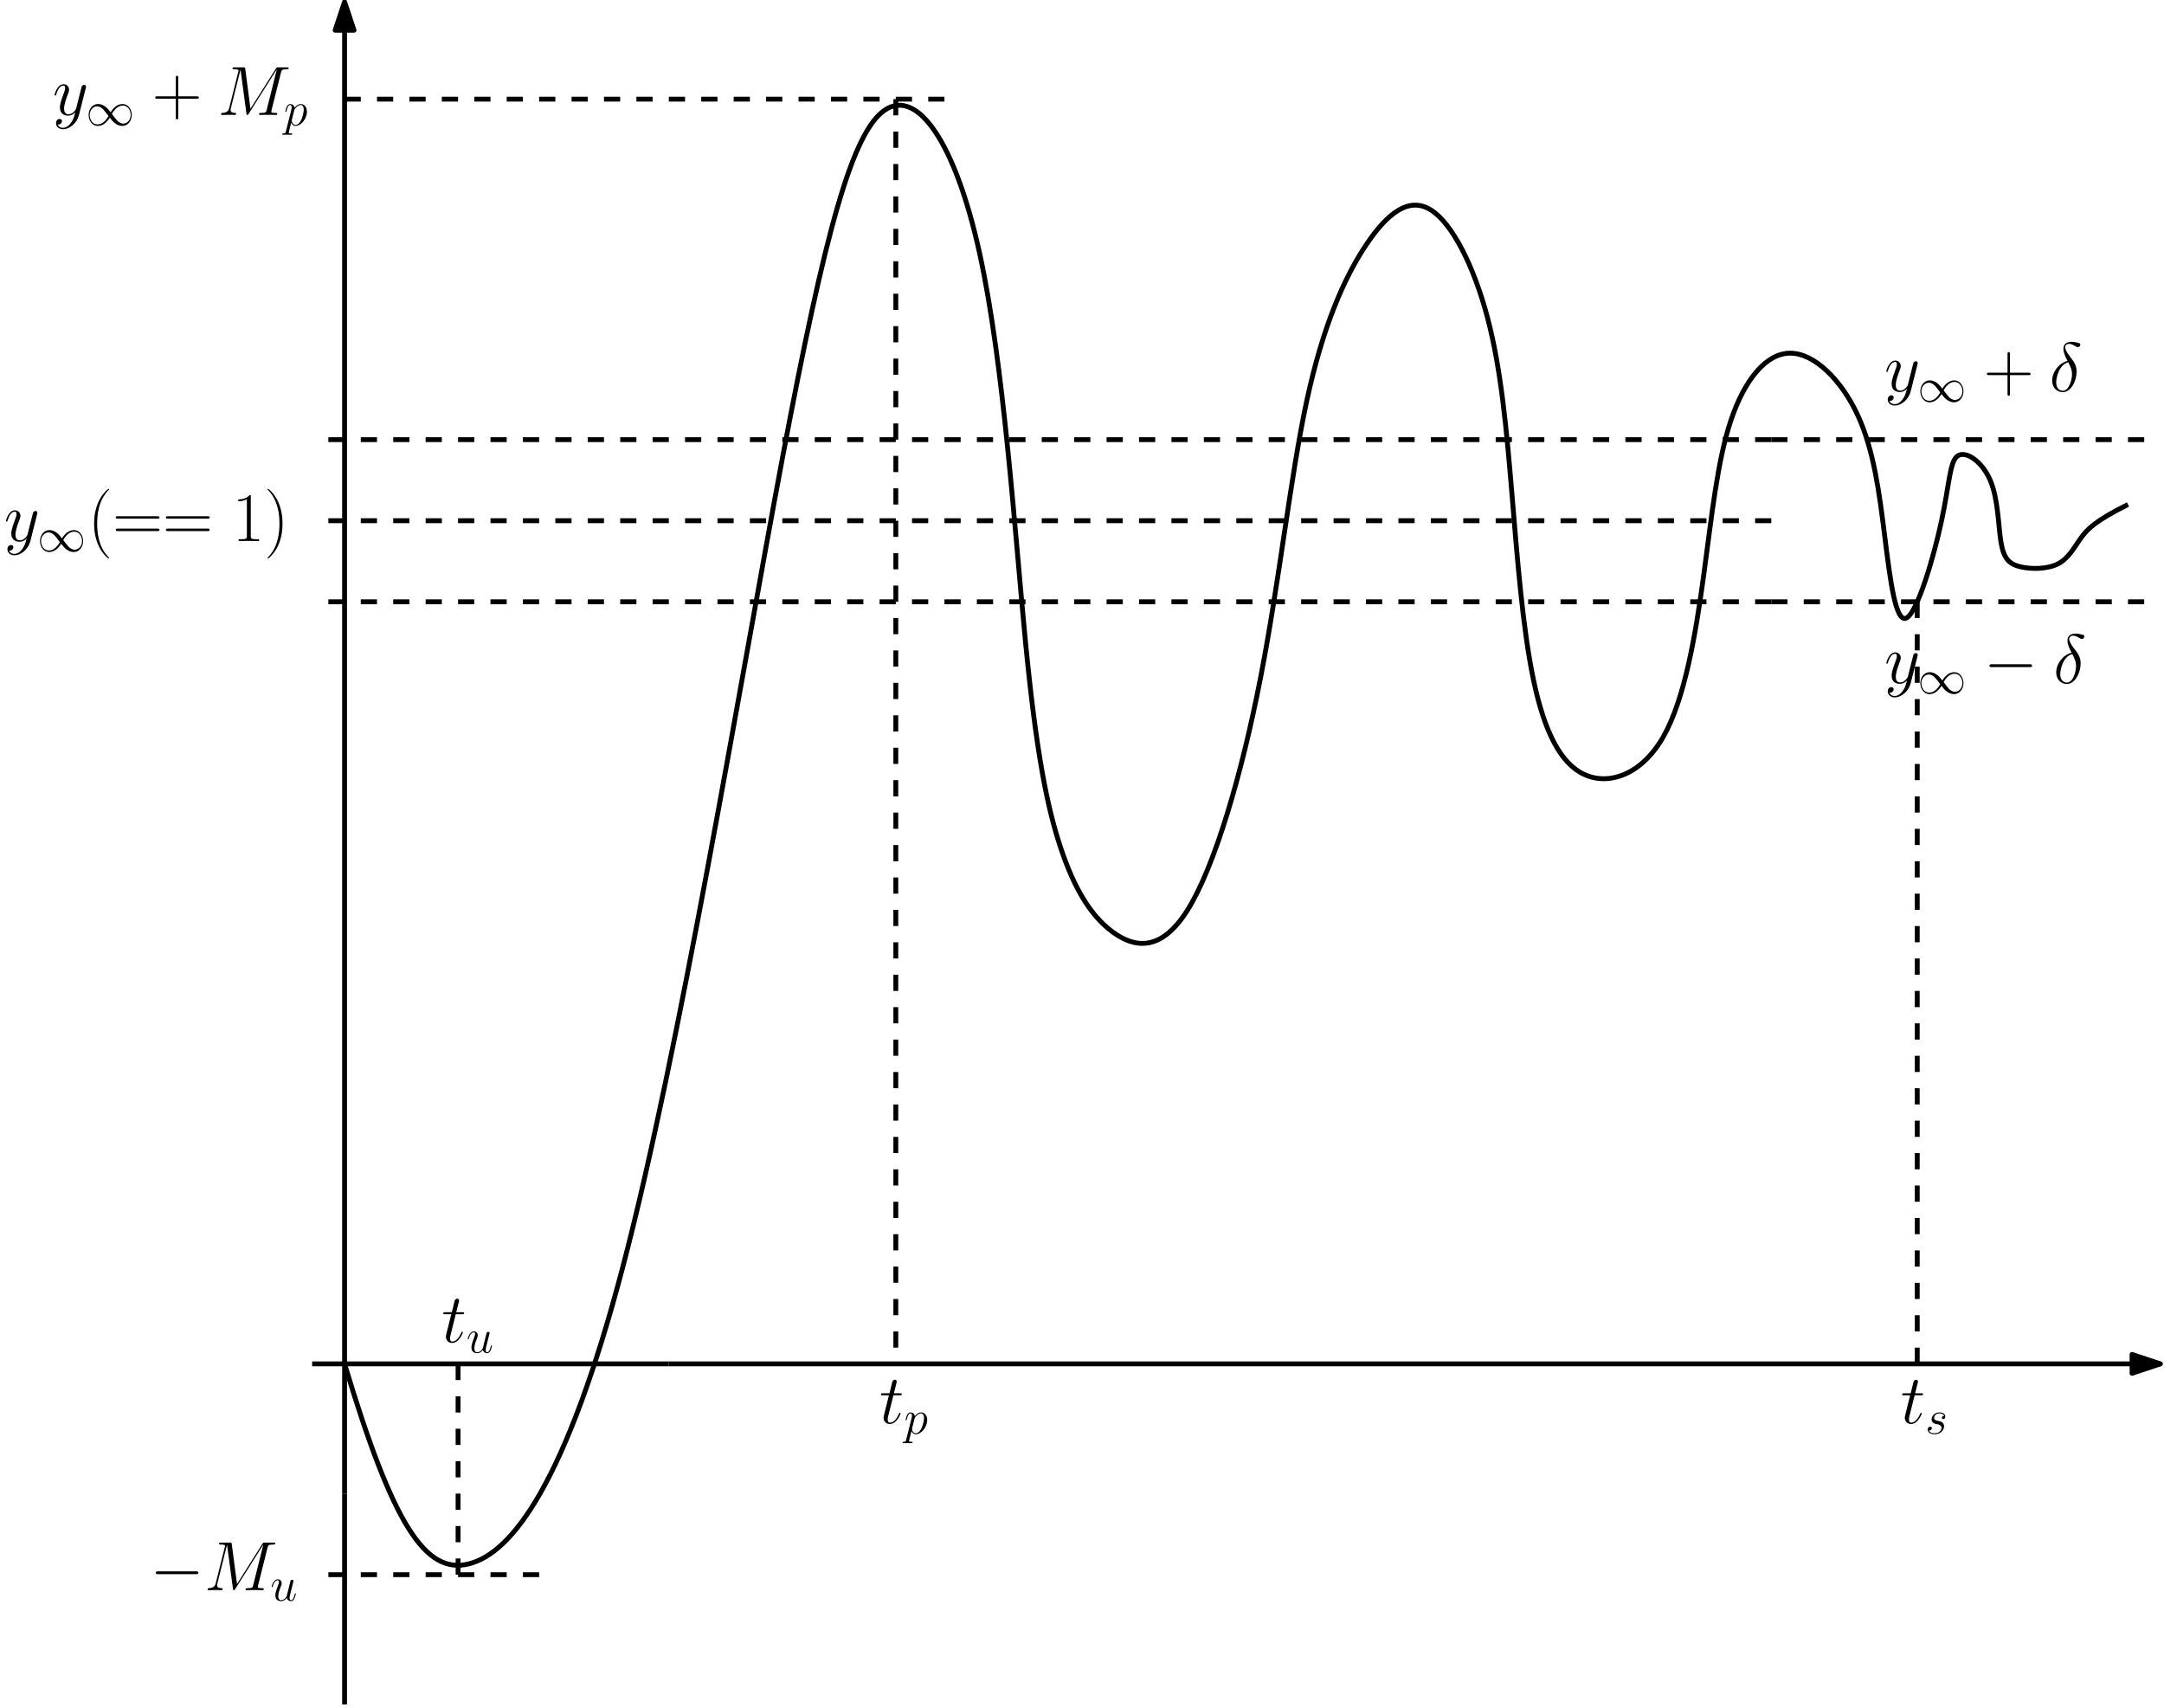 <?xml version="1.0" encoding="UTF-8"?>
<svg xmlns="http://www.w3.org/2000/svg" xmlns:xlink="http://www.w3.org/1999/xlink" width="764pt" height="603pt" viewBox="0 0 764 603" version="1.1">
<defs>
<g>
<symbol overflow="visible" id="glyph0-0">
<path style="stroke:none;" d=""/>
</symbol>
<symbol overflow="visible" id="glyph0-1">
<path style="stroke:none;" d="M 6.469 2.766 C 5.812 3.688 4.844 4.531 3.641 4.531 C 3.344 4.531 2.172 4.484 1.797 3.344 C 1.875 3.375 2 3.375 2.047 3.375 C 2.781 3.375 3.281 2.734 3.281 2.172 C 3.281 1.594 2.812 1.406 2.438 1.406 C 2.047 1.406 1.188 1.703 1.188 2.906 C 1.188 4.156 2.234 5.031 3.641 5.031 C 6.109 5.031 8.594 2.766 9.281 0.031 L 11.703 -9.578 C 11.719 -9.703 11.766 -9.844 11.766 -10 C 11.766 -10.359 11.469 -10.609 11.109 -10.609 C 10.891 -10.609 10.359 -10.516 10.172 -9.781 L 8.344 -2.531 C 8.219 -2.094 8.219 -2.047 8.031 -1.766 C 7.531 -1.078 6.719 -0.25 5.547 -0.25 C 4.156 -0.25 4.031 -1.594 4.031 -2.266 C 4.031 -3.672 4.703 -5.562 5.375 -7.344 C 5.641 -8.047 5.781 -8.391 5.781 -8.891 C 5.781 -9.922 5.047 -10.859 3.844 -10.859 C 1.578 -10.859 0.672 -7.281 0.672 -7.094 C 0.672 -7 0.766 -6.875 0.938 -6.875 C 1.156 -6.875 1.188 -6.969 1.281 -7.312 C 1.875 -9.375 2.812 -10.359 3.766 -10.359 C 3.984 -10.359 4.406 -10.359 4.406 -9.547 C 4.406 -8.922 4.141 -8.203 3.766 -7.266 C 2.562 -4.031 2.562 -3.219 2.562 -2.641 C 2.562 -0.297 4.234 0.25 5.469 0.25 C 6.188 0.25 7.062 0.031 7.922 -0.891 L 7.953 -0.859 C 7.578 0.594 7.344 1.547 6.469 2.766 Z M 6.469 2.766 "/>
</symbol>
<symbol overflow="visible" id="glyph1-0">
<path style="stroke:none;" d=""/>
</symbol>
<symbol overflow="visible" id="glyph1-1">
<path style="stroke:none;" d="M 8.688 -4.641 C 7.766 -5.797 7.562 -6.062 7.031 -6.484 C 6.078 -7.25 5.109 -7.562 4.25 -7.562 C 2.234 -7.562 0.938 -5.688 0.938 -3.672 C 0.938 -1.719 2.203 0.188 4.172 0.188 C 6.141 0.188 7.562 -1.375 8.406 -2.734 C 9.328 -1.578 9.531 -1.312 10.062 -0.891 C 11.016 -0.125 11.984 0.188 12.844 0.188 C 14.844 0.188 16.156 -1.688 16.156 -3.703 C 16.156 -5.656 14.891 -7.562 12.922 -7.562 C 10.953 -7.562 9.531 -6 8.688 -4.641 Z M 9.141 -4.062 C 9.844 -5.281 11.109 -7.016 13.031 -7.016 C 14.844 -7.016 15.781 -5.234 15.781 -3.703 C 15.781 -2.016 14.625 -0.641 13.125 -0.641 C 12.125 -0.641 11.359 -1.359 11 -1.719 C 10.578 -2.172 10.188 -2.703 9.141 -4.062 Z M 7.953 -3.312 C 7.25 -2.094 5.984 -0.359 4.062 -0.359 C 2.234 -0.359 1.312 -2.141 1.312 -3.672 C 1.312 -5.359 2.469 -6.734 3.969 -6.734 C 4.969 -6.734 5.734 -6.016 6.094 -5.656 C 6.516 -5.203 6.906 -4.672 7.953 -3.312 Z M 7.953 -3.312 "/>
</symbol>
<symbol overflow="visible" id="glyph2-0">
<path style="stroke:none;" d=""/>
</symbol>
<symbol overflow="visible" id="glyph2-1">
<path style="stroke:none;" d="M 7.531 6.016 C 7.531 5.984 7.531 5.938 7.469 5.859 C 6.328 4.703 3.297 1.547 3.297 -6.125 C 3.297 -13.812 6.281 -16.938 7.484 -18.172 C 7.484 -18.203 7.531 -18.25 7.531 -18.328 C 7.531 -18.391 7.469 -18.438 7.359 -18.438 C 7.094 -18.438 5 -16.625 3.797 -13.906 C 2.562 -11.188 2.219 -8.516 2.219 -6.156 C 2.219 -4.391 2.391 -1.375 3.859 1.797 C 5.047 4.359 7.062 6.156 7.359 6.156 C 7.484 6.156 7.531 6.109 7.531 6.016 Z M 7.531 6.016 "/>
</symbol>
<symbol overflow="visible" id="glyph2-2">
<path style="stroke:none;" d="M 15.828 -7.906 C 16.203 -7.906 16.578 -7.906 16.578 -8.328 C 16.578 -8.766 16.156 -8.766 15.734 -8.766 L 1.969 -8.766 C 1.547 -8.766 1.125 -8.766 1.125 -8.328 C 1.125 -7.906 1.5 -7.906 1.875 -7.906 Z M 15.734 -3.516 C 16.156 -3.516 16.578 -3.516 16.578 -3.969 C 16.578 -4.391 16.203 -4.391 15.828 -4.391 L 1.875 -4.391 C 1.5 -4.391 1.125 -4.391 1.125 -3.969 C 1.125 -3.516 1.547 -3.516 1.969 -3.516 Z M 15.734 -3.516 "/>
</symbol>
<symbol overflow="visible" id="glyph2-3">
<path style="stroke:none;" d="M 6.547 -15.734 C 6.547 -16.25 6.531 -16.281 6.188 -16.281 C 5.219 -15.125 3.766 -14.75 2.391 -14.703 C 2.312 -14.703 2.188 -14.703 2.172 -14.656 C 2.141 -14.609 2.141 -14.547 2.141 -14.031 C 2.906 -14.031 4.188 -14.188 5.172 -14.781 L 5.172 -1.797 C 5.172 -0.938 5.125 -0.641 3 -0.641 L 2.266 -0.641 L 2.266 0 C 3.453 -0.031 4.672 -0.047 5.859 -0.047 C 7.047 -0.047 8.281 -0.031 9.453 0 L 9.453 -0.641 L 8.719 -0.641 C 6.594 -0.641 6.547 -0.906 6.547 -1.797 Z M 6.547 -15.734 "/>
</symbol>
<symbol overflow="visible" id="glyph2-4">
<path style="stroke:none;" d="M 6.469 -6.125 C 6.469 -7.906 6.297 -10.906 4.828 -14.078 C 3.641 -16.641 1.625 -18.438 1.328 -18.438 C 1.25 -18.438 1.156 -18.422 1.156 -18.297 C 1.156 -18.25 1.188 -18.219 1.203 -18.172 C 2.391 -16.938 5.391 -13.812 5.391 -6.156 C 5.391 1.531 2.406 4.656 1.203 5.891 C 1.188 5.938 1.156 5.953 1.156 6.016 C 1.156 6.125 1.25 6.156 1.328 6.156 C 1.594 6.156 3.688 4.328 4.906 1.625 C 6.125 -1.109 6.469 -3.766 6.469 -6.125 Z M 6.469 -6.125 "/>
</symbol>
<symbol overflow="visible" id="glyph3-0">
<path style="stroke:none;" d=""/>
</symbol>
<symbol overflow="visible" id="glyph3-1">
<path style="stroke:none;" d="M 6.469 2.766 C 5.812 3.688 4.844 4.531 3.641 4.531 C 3.344 4.531 2.172 4.484 1.797 3.344 C 1.875 3.375 2 3.375 2.047 3.375 C 2.781 3.375 3.281 2.734 3.281 2.172 C 3.281 1.594 2.812 1.406 2.438 1.406 C 2.047 1.406 1.188 1.703 1.188 2.906 C 1.188 4.156 2.234 5.031 3.641 5.031 C 6.109 5.031 8.594 2.766 9.281 0.031 L 11.703 -9.578 C 11.719 -9.703 11.766 -9.844 11.766 -10 C 11.766 -10.359 11.469 -10.609 11.109 -10.609 C 10.891 -10.609 10.359 -10.516 10.172 -9.781 L 8.344 -2.531 C 8.219 -2.094 8.219 -2.047 8.031 -1.766 C 7.531 -1.078 6.719 -0.25 5.547 -0.25 C 4.156 -0.25 4.031 -1.594 4.031 -2.266 C 4.031 -3.672 4.703 -5.562 5.375 -7.344 C 5.641 -8.047 5.781 -8.391 5.781 -8.891 C 5.781 -9.922 5.047 -10.859 3.844 -10.859 C 1.578 -10.859 0.672 -7.281 0.672 -7.094 C 0.672 -7 0.766 -6.875 0.938 -6.875 C 1.156 -6.875 1.188 -6.969 1.281 -7.312 C 1.875 -9.375 2.812 -10.359 3.766 -10.359 C 3.984 -10.359 4.406 -10.359 4.406 -9.547 C 4.406 -8.922 4.141 -8.203 3.766 -7.266 C 2.562 -4.031 2.562 -3.219 2.562 -2.641 C 2.562 -0.297 4.234 0.25 5.469 0.25 C 6.188 0.25 7.062 0.031 7.922 -0.891 L 7.953 -0.859 C 7.578 0.594 7.344 1.547 6.469 2.766 Z M 6.469 2.766 "/>
</symbol>
<symbol overflow="visible" id="glyph4-0">
<path style="stroke:none;" d=""/>
</symbol>
<symbol overflow="visible" id="glyph4-1">
<path style="stroke:none;" d="M 8.688 -4.641 C 7.766 -5.797 7.562 -6.062 7.031 -6.484 C 6.078 -7.25 5.109 -7.562 4.25 -7.562 C 2.234 -7.562 0.938 -5.688 0.938 -3.672 C 0.938 -1.719 2.203 0.188 4.172 0.188 C 6.141 0.188 7.562 -1.375 8.406 -2.734 C 9.328 -1.578 9.531 -1.312 10.062 -0.891 C 11.016 -0.125 11.984 0.188 12.844 0.188 C 14.844 0.188 16.156 -1.688 16.156 -3.703 C 16.156 -5.656 14.891 -7.562 12.922 -7.562 C 10.953 -7.562 9.531 -6 8.688 -4.641 Z M 9.141 -4.062 C 9.844 -5.281 11.109 -7.016 13.031 -7.016 C 14.844 -7.016 15.781 -5.234 15.781 -3.703 C 15.781 -2.016 14.625 -0.641 13.125 -0.641 C 12.125 -0.641 11.359 -1.359 11 -1.719 C 10.578 -2.172 10.188 -2.703 9.141 -4.062 Z M 7.953 -3.312 C 7.25 -2.094 5.984 -0.359 4.062 -0.359 C 2.234 -0.359 1.312 -2.141 1.312 -3.672 C 1.312 -5.359 2.469 -6.734 3.969 -6.734 C 4.969 -6.734 5.734 -6.016 6.094 -5.656 C 6.516 -5.203 6.906 -4.672 7.953 -3.312 Z M 7.953 -3.312 "/>
</symbol>
<symbol overflow="visible" id="glyph5-0">
<path style="stroke:none;" d=""/>
</symbol>
<symbol overflow="visible" id="glyph5-1">
<path style="stroke:none;" d="M 9.281 -5.719 L 15.812 -5.719 C 16.156 -5.719 16.578 -5.719 16.578 -6.125 C 16.578 -6.578 16.172 -6.578 15.812 -6.578 L 9.281 -6.578 L 9.281 -13.094 C 9.281 -13.438 9.281 -13.859 8.859 -13.859 C 8.422 -13.859 8.422 -13.469 8.422 -13.094 L 8.422 -6.578 L 1.891 -6.578 C 1.547 -6.578 1.125 -6.578 1.125 -6.156 C 1.125 -5.719 1.531 -5.719 1.891 -5.719 L 8.422 -5.719 L 8.422 0.812 C 8.422 1.156 8.422 1.578 8.844 1.578 C 9.281 1.578 9.281 1.188 9.281 0.812 Z M 9.281 -5.719 "/>
</symbol>
<symbol overflow="visible" id="glyph6-0">
<path style="stroke:none;" d=""/>
</symbol>
<symbol overflow="visible" id="glyph6-1">
<path style="stroke:none;" d="M 6.406 -10.734 C 3.25 -9.969 0.984 -6.703 0.984 -3.812 C 0.984 -1.188 2.766 0.297 4.734 0.297 C 7.641 0.297 9.609 -3.688 9.609 -6.969 C 9.609 -9.188 8.562 -10.547 7.953 -11.359 C 7.047 -12.516 5.562 -14.406 5.562 -15.594 C 5.562 -16 5.891 -16.75 6.969 -16.75 C 7.734 -16.75 8.203 -16.469 8.938 -16.062 C 9.156 -15.906 9.734 -15.594 10.047 -15.594 C 10.562 -15.594 10.938 -16.109 10.938 -16.5 C 10.938 -16.969 10.562 -17.047 9.703 -17.234 C 8.547 -17.484 8.203 -17.484 7.781 -17.484 C 7.359 -17.484 4.953 -17.484 4.953 -14.969 C 4.953 -13.766 5.562 -12.359 6.406 -10.734 Z M 6.672 -10.266 C 7.609 -8.328 7.984 -7.578 7.984 -5.984 C 7.984 -4.062 6.938 -0.203 4.75 -0.203 C 3.797 -0.203 2.406 -0.844 2.406 -3.125 C 2.406 -4.734 3.328 -9.375 6.672 -10.266 Z M 6.672 -10.266 "/>
</symbol>
<symbol overflow="visible" id="glyph7-0">
<path style="stroke:none;" d=""/>
</symbol>
<symbol overflow="visible" id="glyph7-1">
<path style="stroke:none;" d="M 16.234 -5.656 C 16.641 -5.656 17.094 -5.656 17.094 -6.156 C 17.094 -6.656 16.641 -6.656 16.234 -6.656 L 2.906 -6.656 C 2.484 -6.656 2.047 -6.656 2.047 -6.156 C 2.047 -5.656 2.484 -5.656 2.906 -5.656 Z M 16.234 -5.656 "/>
</symbol>
<symbol overflow="visible" id="glyph8-0">
<path style="stroke:none;" d=""/>
</symbol>
<symbol overflow="visible" id="glyph8-1">
<path style="stroke:none;" d="M 6.406 -10.734 C 3.25 -9.969 0.984 -6.703 0.984 -3.812 C 0.984 -1.188 2.766 0.297 4.734 0.297 C 7.641 0.297 9.609 -3.688 9.609 -6.969 C 9.609 -9.188 8.562 -10.547 7.953 -11.359 C 7.047 -12.516 5.562 -14.406 5.562 -15.594 C 5.562 -16 5.891 -16.75 6.969 -16.75 C 7.734 -16.75 8.203 -16.469 8.938 -16.062 C 9.156 -15.906 9.734 -15.594 10.047 -15.594 C 10.562 -15.594 10.938 -16.109 10.938 -16.5 C 10.938 -16.969 10.562 -17.047 9.703 -17.234 C 8.547 -17.484 8.203 -17.484 7.781 -17.484 C 7.359 -17.484 4.953 -17.484 4.953 -14.969 C 4.953 -13.766 5.562 -12.359 6.406 -10.734 Z M 6.672 -10.266 C 7.609 -8.328 7.984 -7.578 7.984 -5.984 C 7.984 -4.062 6.938 -0.203 4.75 -0.203 C 3.797 -0.203 2.406 -0.844 2.406 -3.125 C 2.406 -4.734 3.328 -9.375 6.672 -10.266 Z M 6.672 -10.266 "/>
</symbol>
<symbol overflow="visible" id="glyph9-0">
<path style="stroke:none;" d=""/>
</symbol>
<symbol overflow="visible" id="glyph9-1">
<path style="stroke:none;" d="M 16.234 -5.656 C 16.641 -5.656 17.094 -5.656 17.094 -6.156 C 17.094 -6.656 16.641 -6.656 16.234 -6.656 L 2.906 -6.656 C 2.484 -6.656 2.047 -6.656 2.047 -6.156 C 2.047 -5.656 2.484 -5.656 2.906 -5.656 Z M 16.234 -5.656 "/>
</symbol>
<symbol overflow="visible" id="glyph10-0">
<path style="stroke:none;" d=""/>
</symbol>
<symbol overflow="visible" id="glyph10-1">
<path style="stroke:none;" d="M 22.359 -15.016 C 22.578 -15.859 22.625 -16.109 24.375 -16.109 C 24.844 -16.109 25.062 -16.109 25.062 -16.578 C 25.062 -16.812 24.891 -16.812 24.422 -16.812 L 21.469 -16.812 C 20.859 -16.812 20.828 -16.797 20.562 -16.406 L 11.578 -2.188 L 9.734 -16.281 C 9.656 -16.812 9.625 -16.812 8.984 -16.812 L 5.938 -16.812 C 5.469 -16.812 5.25 -16.812 5.25 -16.344 C 5.25 -16.109 5.469 -16.109 5.844 -16.109 C 7.344 -16.109 7.344 -15.906 7.344 -15.641 C 7.344 -15.594 7.344 -15.438 7.234 -15.078 L 4.094 -2.516 C 3.797 -1.328 3.219 -0.781 1.578 -0.719 C 1.5 -0.719 1.203 -0.688 1.203 -0.266 C 1.203 0 1.422 0 1.531 0 C 2.016 0 3.281 -0.047 3.766 -0.047 L 4.953 -0.047 C 5.297 -0.047 5.719 0 6.062 0 C 6.234 0 6.5 0 6.5 -0.469 C 6.5 -0.688 6.25 -0.719 6.156 -0.719 C 5.344 -0.734 4.562 -0.891 4.562 -1.766 C 4.562 -2.016 4.562 -2.047 4.656 -2.391 L 8.047 -15.953 L 8.078 -15.953 L 10.125 -0.672 C 10.188 -0.078 10.219 0 10.438 0 C 10.719 0 10.828 -0.203 10.953 -0.422 L 20.859 -16.078 L 20.875 -16.078 L 17.312 -1.828 C 17.094 -0.953 17.047 -0.719 15.312 -0.719 C 14.844 -0.719 14.609 -0.719 14.609 -0.266 C 14.609 0 14.828 0 14.969 0 C 15.391 0 15.891 -0.047 16.297 -0.047 L 19.203 -0.047 C 19.625 -0.047 20.141 0 20.562 0 C 20.766 0 21.031 0 21.031 -0.469 C 21.031 -0.719 20.812 -0.719 20.438 -0.719 C 18.938 -0.719 18.938 -0.906 18.938 -1.156 C 18.938 -1.188 18.938 -1.359 18.984 -1.547 Z M 22.359 -15.016 "/>
</symbol>
<symbol overflow="visible" id="glyph11-0">
<path style="stroke:none;" d=""/>
</symbol>
<symbol overflow="visible" id="glyph11-1">
<path style="stroke:none;" d="M 5.828 -1 C 6.062 -0.031 6.875 0.172 7.281 0.172 C 7.844 0.172 8.25 -0.188 8.516 -0.766 C 8.812 -1.391 9.031 -2.391 9.031 -2.453 C 9.031 -2.531 8.969 -2.594 8.859 -2.594 C 8.703 -2.594 8.688 -2.516 8.625 -2.266 C 8.312 -1.078 8 -0.172 7.328 -0.172 C 6.812 -0.172 6.812 -0.734 6.812 -0.953 C 6.812 -1.359 6.859 -1.516 7.031 -2.234 C 7.156 -2.703 7.266 -3.172 7.375 -3.641 L 8.078 -6.438 C 8.203 -6.859 8.203 -6.891 8.203 -6.953 C 8.203 -7.203 7.984 -7.375 7.734 -7.375 C 7.234 -7.375 7.125 -6.953 7.016 -6.516 C 6.844 -5.844 5.922 -2.172 5.797 -1.578 C 5.781 -1.578 5.109 -0.172 3.859 -0.172 C 2.984 -0.172 2.812 -0.938 2.812 -1.578 C 2.812 -2.547 3.281 -3.922 3.734 -5.062 C 3.938 -5.609 4.016 -5.828 4.016 -6.172 C 4.016 -6.906 3.484 -7.547 2.672 -7.547 C 1.094 -7.547 0.469 -5.062 0.469 -4.922 C 0.469 -4.859 0.531 -4.781 0.656 -4.781 C 0.797 -4.781 0.828 -4.844 0.891 -5.078 C 1.297 -6.547 1.969 -7.203 2.625 -7.203 C 2.781 -7.203 3.062 -7.188 3.062 -6.641 C 3.062 -6.188 2.875 -5.703 2.625 -5.047 C 1.859 -3.016 1.781 -2.359 1.781 -1.844 C 1.781 -0.109 3.094 0.172 3.797 0.172 C 4.891 0.172 5.484 -0.578 5.828 -1 Z M 5.828 -1 "/>
</symbol>
<symbol overflow="visible" id="glyph12-0">
<path style="stroke:none;" d=""/>
</symbol>
<symbol overflow="visible" id="glyph12-1">
<path style="stroke:none;" d="M 6.469 2.766 C 5.812 3.688 4.844 4.531 3.641 4.531 C 3.344 4.531 2.172 4.484 1.797 3.344 C 1.875 3.375 2 3.375 2.047 3.375 C 2.781 3.375 3.281 2.734 3.281 2.172 C 3.281 1.594 2.812 1.406 2.438 1.406 C 2.047 1.406 1.188 1.703 1.188 2.906 C 1.188 4.156 2.234 5.031 3.641 5.031 C 6.109 5.031 8.594 2.766 9.281 0.031 L 11.703 -9.578 C 11.719 -9.703 11.766 -9.844 11.766 -10 C 11.766 -10.359 11.469 -10.609 11.109 -10.609 C 10.891 -10.609 10.359 -10.516 10.172 -9.781 L 8.344 -2.531 C 8.219 -2.094 8.219 -2.047 8.031 -1.766 C 7.531 -1.078 6.719 -0.25 5.547 -0.25 C 4.156 -0.25 4.031 -1.594 4.031 -2.266 C 4.031 -3.672 4.703 -5.562 5.375 -7.344 C 5.641 -8.047 5.781 -8.391 5.781 -8.891 C 5.781 -9.922 5.047 -10.859 3.844 -10.859 C 1.578 -10.859 0.672 -7.281 0.672 -7.094 C 0.672 -7 0.766 -6.875 0.938 -6.875 C 1.156 -6.875 1.188 -6.969 1.281 -7.312 C 1.875 -9.375 2.812 -10.359 3.766 -10.359 C 3.984 -10.359 4.406 -10.359 4.406 -9.547 C 4.406 -8.922 4.141 -8.203 3.766 -7.266 C 2.562 -4.031 2.562 -3.219 2.562 -2.641 C 2.562 -0.297 4.234 0.25 5.469 0.25 C 6.188 0.25 7.062 0.031 7.922 -0.891 L 7.953 -0.859 C 7.578 0.594 7.344 1.547 6.469 2.766 Z M 6.469 2.766 "/>
</symbol>
<symbol overflow="visible" id="glyph13-0">
<path style="stroke:none;" d=""/>
</symbol>
<symbol overflow="visible" id="glyph13-1">
<path style="stroke:none;" d="M 8.688 -4.641 C 7.766 -5.797 7.562 -6.062 7.031 -6.484 C 6.078 -7.25 5.109 -7.562 4.25 -7.562 C 2.234 -7.562 0.938 -5.688 0.938 -3.672 C 0.938 -1.719 2.203 0.188 4.172 0.188 C 6.141 0.188 7.562 -1.375 8.406 -2.734 C 9.328 -1.578 9.531 -1.312 10.062 -0.891 C 11.016 -0.125 11.984 0.188 12.844 0.188 C 14.844 0.188 16.156 -1.688 16.156 -3.703 C 16.156 -5.656 14.891 -7.562 12.922 -7.562 C 10.953 -7.562 9.531 -6 8.688 -4.641 Z M 9.141 -4.062 C 9.844 -5.281 11.109 -7.016 13.031 -7.016 C 14.844 -7.016 15.781 -5.234 15.781 -3.703 C 15.781 -2.016 14.625 -0.641 13.125 -0.641 C 12.125 -0.641 11.359 -1.359 11 -1.719 C 10.578 -2.172 10.188 -2.703 9.141 -4.062 Z M 7.953 -3.312 C 7.25 -2.094 5.984 -0.359 4.062 -0.359 C 2.234 -0.359 1.312 -2.141 1.312 -3.672 C 1.312 -5.359 2.469 -6.734 3.969 -6.734 C 4.969 -6.734 5.734 -6.016 6.094 -5.656 C 6.516 -5.203 6.906 -4.672 7.953 -3.312 Z M 7.953 -3.312 "/>
</symbol>
<symbol overflow="visible" id="glyph14-0">
<path style="stroke:none;" d=""/>
</symbol>
<symbol overflow="visible" id="glyph14-1">
<path style="stroke:none;" d="M 9.281 -5.719 L 15.812 -5.719 C 16.156 -5.719 16.578 -5.719 16.578 -6.125 C 16.578 -6.578 16.172 -6.578 15.812 -6.578 L 9.281 -6.578 L 9.281 -13.094 C 9.281 -13.438 9.281 -13.859 8.859 -13.859 C 8.422 -13.859 8.422 -13.469 8.422 -13.094 L 8.422 -6.578 L 1.891 -6.578 C 1.547 -6.578 1.125 -6.578 1.125 -6.156 C 1.125 -5.719 1.531 -5.719 1.891 -5.719 L 8.422 -5.719 L 8.422 0.812 C 8.422 1.156 8.422 1.578 8.844 1.578 C 9.281 1.578 9.281 1.188 9.281 0.812 Z M 9.281 -5.719 "/>
</symbol>
<symbol overflow="visible" id="glyph15-0">
<path style="stroke:none;" d=""/>
</symbol>
<symbol overflow="visible" id="glyph15-1">
<path style="stroke:none;" d="M 22.359 -15.016 C 22.578 -15.859 22.625 -16.109 24.375 -16.109 C 24.844 -16.109 25.062 -16.109 25.062 -16.578 C 25.062 -16.812 24.891 -16.812 24.422 -16.812 L 21.469 -16.812 C 20.859 -16.812 20.828 -16.797 20.562 -16.406 L 11.578 -2.188 L 9.734 -16.281 C 9.656 -16.812 9.625 -16.812 8.984 -16.812 L 5.938 -16.812 C 5.469 -16.812 5.25 -16.812 5.25 -16.344 C 5.25 -16.109 5.469 -16.109 5.844 -16.109 C 7.344 -16.109 7.344 -15.906 7.344 -15.641 C 7.344 -15.594 7.344 -15.438 7.234 -15.078 L 4.094 -2.516 C 3.797 -1.328 3.219 -0.781 1.578 -0.719 C 1.5 -0.719 1.203 -0.688 1.203 -0.266 C 1.203 0 1.422 0 1.531 0 C 2.016 0 3.281 -0.047 3.766 -0.047 L 4.953 -0.047 C 5.297 -0.047 5.719 0 6.062 0 C 6.234 0 6.5 0 6.5 -0.469 C 6.5 -0.688 6.25 -0.719 6.156 -0.719 C 5.344 -0.734 4.562 -0.891 4.562 -1.766 C 4.562 -2.016 4.562 -2.047 4.656 -2.391 L 8.047 -15.953 L 8.078 -15.953 L 10.125 -0.672 C 10.188 -0.078 10.219 0 10.438 0 C 10.719 0 10.828 -0.203 10.953 -0.422 L 20.859 -16.078 L 20.875 -16.078 L 17.312 -1.828 C 17.094 -0.953 17.047 -0.719 15.312 -0.719 C 14.844 -0.719 14.609 -0.719 14.609 -0.266 C 14.609 0 14.828 0 14.969 0 C 15.391 0 15.891 -0.047 16.297 -0.047 L 19.203 -0.047 C 19.625 -0.047 20.141 0 20.562 0 C 20.766 0 21.031 0 21.031 -0.469 C 21.031 -0.719 20.812 -0.719 20.438 -0.719 C 18.938 -0.719 18.938 -0.906 18.938 -1.156 C 18.938 -1.188 18.938 -1.359 18.984 -1.547 Z M 22.359 -15.016 "/>
</symbol>
<symbol overflow="visible" id="glyph16-0">
<path style="stroke:none;" d=""/>
</symbol>
<symbol overflow="visible" id="glyph16-1">
<path style="stroke:none;" d="M 0.734 2.172 C 0.609 2.688 0.547 2.828 -0.156 2.828 C -0.359 2.828 -0.531 2.828 -0.531 3.141 C -0.531 3.188 -0.516 3.312 -0.328 3.312 C -0.109 3.312 0.141 3.281 0.359 3.281 L 1.094 3.281 C 1.453 3.281 2.328 3.312 2.688 3.312 C 2.781 3.312 3 3.312 3 3.016 C 3 2.828 2.875 2.828 2.578 2.828 C 1.797 2.828 1.75 2.703 1.75 2.562 C 1.75 2.359 2.516 -0.578 2.625 -0.969 C 2.812 -0.5 3.266 0.172 4.156 0.172 C 6.094 0.172 8.172 -2.344 8.172 -4.859 C 8.172 -6.438 7.281 -7.547 6 -7.547 C 4.906 -7.547 3.984 -6.484 3.797 -6.25 C 3.656 -7.094 3 -7.547 2.312 -7.547 C 1.812 -7.547 1.422 -7.312 1.094 -6.656 C 0.781 -6.047 0.547 -5 0.547 -4.922 C 0.547 -4.859 0.609 -4.781 0.734 -4.781 C 0.875 -4.781 0.891 -4.797 1 -5.188 C 1.25 -6.188 1.578 -7.203 2.266 -7.203 C 2.656 -7.203 2.781 -6.922 2.781 -6.422 C 2.781 -6 2.734 -5.828 2.672 -5.531 Z M 3.703 -5.344 C 3.812 -5.812 4.297 -6.312 4.562 -6.547 C 4.75 -6.719 5.328 -7.203 5.969 -7.203 C 6.719 -7.203 7.062 -6.453 7.062 -5.562 C 7.062 -4.734 6.594 -2.812 6.156 -1.922 C 5.734 -1 4.938 -0.172 4.156 -0.172 C 3 -0.172 2.812 -1.641 2.812 -1.719 C 2.812 -1.766 2.844 -1.906 2.859 -1.984 Z M 3.703 -5.344 "/>
</symbol>
<symbol overflow="visible" id="glyph17-0">
<path style="stroke:none;" d=""/>
</symbol>
<symbol overflow="visible" id="glyph17-1">
<path style="stroke:none;" d="M 4.953 -9.906 L 7.219 -9.906 C 7.688 -9.906 7.922 -9.906 7.922 -10.344 C 7.922 -10.609 7.781 -10.609 7.281 -10.609 L 5.125 -10.609 L 6.031 -14.203 C 6.125 -14.547 6.125 -14.609 6.125 -14.781 C 6.125 -15.172 5.812 -15.391 5.484 -15.391 C 5.297 -15.391 4.734 -15.312 4.531 -14.531 L 3.578 -10.609 L 1.25 -10.609 C 0.766 -10.609 0.547 -10.609 0.547 -10.141 C 0.547 -9.906 0.719 -9.906 1.188 -9.906 L 3.375 -9.906 L 1.75 -3.391 C 1.547 -2.531 1.484 -2.297 1.484 -1.969 C 1.484 -0.812 2.297 0.25 3.672 0.25 C 6.156 0.25 7.484 -3.344 7.484 -3.516 C 7.484 -3.672 7.391 -3.75 7.234 -3.75 C 7.188 -3.75 7.094 -3.75 7.047 -3.641 C 7.016 -3.625 7 -3.594 6.828 -3.203 C 6.297 -1.969 5.172 -0.25 3.75 -0.25 C 3 -0.25 2.953 -0.859 2.953 -1.406 C 2.953 -1.422 2.953 -1.891 3.031 -2.188 Z M 4.953 -9.906 "/>
</symbol>
<symbol overflow="visible" id="glyph18-0">
<path style="stroke:none;" d=""/>
</symbol>
<symbol overflow="visible" id="glyph18-1">
<path style="stroke:none;" d="M 5.828 -1 C 6.062 -0.031 6.875 0.172 7.281 0.172 C 7.844 0.172 8.25 -0.188 8.516 -0.766 C 8.812 -1.391 9.031 -2.391 9.031 -2.453 C 9.031 -2.531 8.969 -2.594 8.859 -2.594 C 8.703 -2.594 8.688 -2.516 8.625 -2.266 C 8.312 -1.078 8 -0.172 7.328 -0.172 C 6.812 -0.172 6.812 -0.734 6.812 -0.953 C 6.812 -1.359 6.859 -1.516 7.031 -2.234 C 7.156 -2.703 7.266 -3.172 7.375 -3.641 L 8.078 -6.438 C 8.203 -6.859 8.203 -6.891 8.203 -6.953 C 8.203 -7.203 7.984 -7.375 7.734 -7.375 C 7.234 -7.375 7.125 -6.953 7.016 -6.516 C 6.844 -5.844 5.922 -2.172 5.797 -1.578 C 5.781 -1.578 5.109 -0.172 3.859 -0.172 C 2.984 -0.172 2.812 -0.938 2.812 -1.578 C 2.812 -2.547 3.281 -3.922 3.734 -5.062 C 3.938 -5.609 4.016 -5.828 4.016 -6.172 C 4.016 -6.906 3.484 -7.547 2.672 -7.547 C 1.094 -7.547 0.469 -5.062 0.469 -4.922 C 0.469 -4.859 0.531 -4.781 0.656 -4.781 C 0.797 -4.781 0.828 -4.844 0.891 -5.078 C 1.297 -6.547 1.969 -7.203 2.625 -7.203 C 2.781 -7.203 3.062 -7.188 3.062 -6.641 C 3.062 -6.188 2.875 -5.703 2.625 -5.047 C 1.859 -3.016 1.781 -2.359 1.781 -1.844 C 1.781 -0.109 3.094 0.172 3.797 0.172 C 4.891 0.172 5.484 -0.578 5.828 -1 Z M 5.828 -1 "/>
</symbol>
<symbol overflow="visible" id="glyph18-2">
<path style="stroke:none;" d="M 0.734 2.172 C 0.609 2.688 0.547 2.828 -0.156 2.828 C -0.359 2.828 -0.531 2.828 -0.531 3.141 C -0.531 3.188 -0.516 3.312 -0.328 3.312 C -0.109 3.312 0.141 3.281 0.359 3.281 L 1.094 3.281 C 1.453 3.281 2.328 3.312 2.688 3.312 C 2.781 3.312 3 3.312 3 3.016 C 3 2.828 2.875 2.828 2.578 2.828 C 1.797 2.828 1.75 2.703 1.75 2.562 C 1.75 2.359 2.516 -0.578 2.625 -0.969 C 2.812 -0.5 3.266 0.172 4.156 0.172 C 6.094 0.172 8.172 -2.344 8.172 -4.859 C 8.172 -6.438 7.281 -7.547 6 -7.547 C 4.906 -7.547 3.984 -6.484 3.797 -6.25 C 3.656 -7.094 3 -7.547 2.312 -7.547 C 1.812 -7.547 1.422 -7.312 1.094 -6.656 C 0.781 -6.047 0.547 -5 0.547 -4.922 C 0.547 -4.859 0.609 -4.781 0.734 -4.781 C 0.875 -4.781 0.891 -4.797 1 -5.188 C 1.25 -6.188 1.578 -7.203 2.266 -7.203 C 2.656 -7.203 2.781 -6.922 2.781 -6.422 C 2.781 -6 2.734 -5.828 2.672 -5.531 Z M 3.703 -5.344 C 3.812 -5.812 4.297 -6.312 4.562 -6.547 C 4.75 -6.719 5.328 -7.203 5.969 -7.203 C 6.719 -7.203 7.062 -6.453 7.062 -5.562 C 7.062 -4.734 6.594 -2.812 6.156 -1.922 C 5.734 -1 4.938 -0.172 4.156 -0.172 C 3 -0.172 2.812 -1.641 2.812 -1.719 C 2.812 -1.766 2.844 -1.906 2.859 -1.984 Z M 3.703 -5.344 "/>
</symbol>
<symbol overflow="visible" id="glyph18-3">
<path style="stroke:none;" d="M 3.906 -3.422 C 4.188 -3.375 4.656 -3.266 4.75 -3.25 C 4.984 -3.188 5.75 -2.906 5.75 -2.094 C 5.75 -1.562 5.266 -0.172 3.281 -0.172 C 2.922 -0.172 1.641 -0.219 1.297 -1.156 C 1.984 -1.078 2.328 -1.609 2.328 -1.984 C 2.328 -2.344 2.094 -2.531 1.75 -2.531 C 1.375 -2.531 0.875 -2.234 0.875 -1.469 C 0.875 -0.469 1.906 0.172 3.266 0.172 C 5.875 0.172 6.641 -1.75 6.641 -2.641 C 6.641 -2.891 6.641 -3.375 6.094 -3.922 C 5.656 -4.328 5.25 -4.422 4.328 -4.609 C 3.859 -4.703 3.125 -4.859 3.125 -5.625 C 3.125 -5.969 3.438 -7.203 5.062 -7.203 C 5.781 -7.203 6.484 -6.922 6.656 -6.312 C 5.906 -6.312 5.875 -5.656 5.875 -5.641 C 5.875 -5.281 6.188 -5.188 6.344 -5.188 C 6.594 -5.188 7.062 -5.375 7.062 -6.094 C 7.062 -6.812 6.422 -7.547 5.078 -7.547 C 2.844 -7.547 2.234 -5.781 2.234 -5.078 C 2.234 -3.781 3.5 -3.5 3.906 -3.422 Z M 3.906 -3.422 "/>
</symbol>
</g>
</defs>
<g id="surface36">
<path style="fill:none;stroke-width:1.2;stroke-linecap:butt;stroke-linejoin:round;stroke:rgb(0%,0%,0%);stroke-opacity:1;stroke-miterlimit:10;" d="M 224.001 400.001 L 592.001 400.001 " transform="matrix(1.431,0,0,-1.431,-84.412,1053.867)"/>
<path style="fill-rule:evenodd;fill:rgb(0%,0%,0%);fill-opacity:1;stroke-width:1.2;stroke-linecap:butt;stroke-linejoin:round;stroke:rgb(0%,0%,0%);stroke-opacity:1;stroke-miterlimit:10;" d="M 592.001 400.001 L 585.001 402.33 L 585.001 397.669 Z M 592.001 400.001 " transform="matrix(1.431,0,0,-1.431,-84.412,1053.867)"/>
<path style="fill:none;stroke-width:1.2;stroke-linecap:butt;stroke-linejoin:round;stroke:rgb(0%,0%,0%);stroke-opacity:1;stroke-miterlimit:10;" d="M 143.999 368 L 143.999 735.999 " transform="matrix(1.431,0,0,-1.431,-84.412,1053.867)"/>
<path style="fill-rule:evenodd;fill:rgb(0%,0%,0%);fill-opacity:1;stroke-width:1.2;stroke-linecap:butt;stroke-linejoin:round;stroke:rgb(0%,0%,0%);stroke-opacity:1;stroke-miterlimit:10;" d="M 143.999 735.999 L 141.67 728.999 L 146.331 728.999 Z M 143.999 735.999 " transform="matrix(1.431,0,0,-1.431,-84.412,1053.867)"/>
<path style="fill:none;stroke-width:1.2;stroke-linecap:butt;stroke-linejoin:round;stroke:rgb(0%,0%,0%);stroke-opacity:1;stroke-dasharray:4;stroke-miterlimit:10;" d="M 139.999 607.999 L 499.999 607.999 " transform="matrix(1.431,0,0,-1.431,-84.412,1053.867)"/>
<g style="fill:rgb(0%,0%,0%);fill-opacity:1;">
  <use xlink:href="#glyph0-1" x="1.431" y="190.997"/>
</g>
<g style="fill:rgb(0%,0%,0%);fill-opacity:1;">
  <use xlink:href="#glyph1-1" x="13.19" y="194.691"/>
</g>
<g style="fill:rgb(0%,0%,0%);fill-opacity:1;">
  <use xlink:href="#glyph2-1" x="31.007" y="190.997"/>
  <use xlink:href="#glyph2-2" x="39.726" y="190.997"/>
  <use xlink:href="#glyph2-2" x="57.435" y="190.997"/>
  <use xlink:href="#glyph2-3" x="81.991" y="190.997"/>
  <use xlink:href="#glyph2-4" x="93.272" y="190.997"/>
</g>
<path style="fill:none;stroke-width:1.2;stroke-linecap:butt;stroke-linejoin:round;stroke:rgb(0%,0%,0%);stroke-opacity:1;stroke-dasharray:4;stroke-miterlimit:10;" d="M 139.999 587.999 L 499.999 587.999 " transform="matrix(1.431,0,0,-1.431,-84.412,1053.867)"/>
<path style="fill:none;stroke-width:1.2;stroke-linecap:butt;stroke-linejoin:round;stroke:rgb(0%,0%,0%);stroke-opacity:1;stroke-dasharray:4;stroke-miterlimit:10;" d="M 139.999 628.001 L 499.999 628.001 " transform="matrix(1.431,0,0,-1.431,-84.412,1053.867)"/>
<g style="fill:rgb(0%,0%,0%);fill-opacity:1;">
  <use xlink:href="#glyph3-1" x="665.284" y="138.144"/>
</g>
<g style="fill:rgb(0%,0%,0%);fill-opacity:1;">
  <use xlink:href="#glyph4-1" x="677.043" y="141.839"/>
</g>
<g style="fill:rgb(0%,0%,0%);fill-opacity:1;">
  <use xlink:href="#glyph5-1" x="700.334" y="138.144"/>
</g>
<g style="fill:rgb(0%,0%,0%);fill-opacity:1;">
  <use xlink:href="#glyph6-1" x="723.537" y="138.144"/>
</g>
<g style="fill:rgb(0%,0%,0%);fill-opacity:1;">
  <use xlink:href="#glyph3-1" x="665.284" y="241.156"/>
</g>
<g style="fill:rgb(0%,0%,0%);fill-opacity:1;">
  <use xlink:href="#glyph4-1" x="677.043" y="244.85"/>
</g>
<g style="fill:rgb(0%,0%,0%);fill-opacity:1;">
  <use xlink:href="#glyph7-1" x="700.334" y="241.156"/>
</g>
<g style="fill:rgb(0%,0%,0%);fill-opacity:1;">
  <use xlink:href="#glyph8-1" x="724.963" y="241.156"/>
</g>
<path style="fill:none;stroke-width:1.2;stroke-linecap:butt;stroke-linejoin:round;stroke:rgb(0%,0%,0%);stroke-opacity:1;stroke-miterlimit:10;" d="M 143.999 400.001 C 156.001 360 164.001 348 174.668 350.668 C 185.332 353.333 198.667 370.667 212.668 424 C 226.666 477.333 241.333 566.668 252 623.335 C 262.667 679.999 269.332 704.001 277.334 709.333 C 285.334 714.668 294.666 701.333 300.667 674 C 306.666 646.668 309.333 605.334 312.001 578.001 C 314.665 550.666 317.333 537.334 320.667 527.333 C 324 517.335 328 510.667 333.332 506.667 C 338.667 502.668 345.335 501.332 351.999 512 C 358.667 522.667 365.334 545.333 370 569.333 C 374.666 593.334 377.333 618.666 381.333 637.333 C 385.333 656 390.665 667.999 396 675.999 C 401.333 684.001 406.667 688.001 412 684.667 C 417.335 681.334 422.667 670.667 426.001 658.001 C 429.334 645.332 430.667 630.665 431.999 614.666 C 433.334 598.667 434.666 581.332 437.334 568.666 C 439.999 556.001 444.001 548.001 450 545.333 C 456.001 542.666 464 545.333 469.333 554.666 C 474.668 564 477.332 580 479.334 594.667 C 481.332 609.334 482.667 622.666 486.001 632.667 C 489.335 642.668 494.667 649.332 500.665 649.332 C 506.666 649.332 513.334 642.668 517.334 633.999 C 521.333 625.333 522.666 614.666 524.001 603.999 C 525.333 593.334 526.666 582.667 529.333 584 C 532.001 585.332 536 598.667 537.999 607.999 C 540 617.333 540 622.666 541.999 624.001 C 544 625.333 548 622.666 550.001 618 C 552 613.334 552 606.666 552.666 602.666 C 553.332 598.667 554.667 597.334 557.332 596.665 C 560 595.999 563.999 595.999 566.667 597.334 C 569.334 598.667 570.667 601.334 572.332 603.666 C 574 606 575.999 607.999 583.999 612.001 " transform="matrix(1.431,0,0,-1.431,-84.412,1053.867)"/>
<path style="fill:none;stroke-width:1.2;stroke-linecap:butt;stroke-linejoin:round;stroke:rgb(0%,0%,0%);stroke-opacity:1;stroke-miterlimit:10;" d="M 143.999 368 L 143.999 315.999 " transform="matrix(1.431,0,0,-1.431,-84.412,1053.867)"/>
<path style="fill:none;stroke-width:1.2;stroke-linecap:butt;stroke-linejoin:round;stroke:rgb(0%,0%,0%);stroke-opacity:1;stroke-dasharray:4;stroke-miterlimit:10;" d="M 192 348 L 139.999 348 " transform="matrix(1.431,0,0,-1.431,-84.412,1053.867)"/>
<g style="fill:rgb(0%,0%,0%);fill-opacity:1;">
  <use xlink:href="#glyph9-1" x="52.937" y="561.362"/>
</g>
<g style="fill:rgb(0%,0%,0%);fill-opacity:1;">
  <use xlink:href="#glyph10-1" x="72.094" y="561.362"/>
</g>
<g style="fill:rgb(0%,0%,0%);fill-opacity:1;">
  <use xlink:href="#glyph11-1" x="95.426" y="565.056"/>
</g>
<g style="fill:rgb(0%,0%,0%);fill-opacity:1;">
  <use xlink:href="#glyph12-1" x="18.599" y="40.581"/>
</g>
<g style="fill:rgb(0%,0%,0%);fill-opacity:1;">
  <use xlink:href="#glyph13-1" x="30.358" y="44.275"/>
</g>
<g style="fill:rgb(0%,0%,0%);fill-opacity:1;">
  <use xlink:href="#glyph14-1" x="53.649" y="40.581"/>
</g>
<g style="fill:rgb(0%,0%,0%);fill-opacity:1;">
  <use xlink:href="#glyph15-1" x="76.852" y="40.581"/>
</g>
<g style="fill:rgb(0%,0%,0%);fill-opacity:1;">
  <use xlink:href="#glyph16-1" x="100.185" y="44.275"/>
</g>
<path style="fill:none;stroke-width:1.2;stroke-linecap:butt;stroke-linejoin:round;stroke:rgb(0%,0%,0%);stroke-opacity:1;stroke-dasharray:4;stroke-miterlimit:10;" d="M 495.999 628.001 L 588.001 628.001 " transform="matrix(1.431,0,0,-1.431,-84.412,1053.867)"/>
<path style="fill:none;stroke-width:1.2;stroke-linecap:butt;stroke-linejoin:round;stroke:rgb(0%,0%,0%);stroke-opacity:1;stroke-dasharray:4;stroke-miterlimit:10;" d="M 495.999 587.999 L 588.001 587.999 " transform="matrix(1.431,0,0,-1.431,-84.412,1053.867)"/>
<path style="fill:none;stroke-width:1.2;stroke-linecap:butt;stroke-linejoin:round;stroke:rgb(0%,0%,0%);stroke-opacity:1;stroke-miterlimit:10;" d="M 224.001 400.001 L 135.999 400.001 " transform="matrix(1.431,0,0,-1.431,-84.412,1053.867)"/>
<path style="fill:none;stroke-width:1.2;stroke-linecap:butt;stroke-linejoin:round;stroke:rgb(0%,0%,0%);stroke-opacity:1;stroke-dasharray:4;stroke-miterlimit:10;" d="M 291.999 712 L 139.999 712 " transform="matrix(1.431,0,0,-1.431,-84.412,1053.867)"/>
<path style="fill:none;stroke-width:1.2;stroke-linecap:butt;stroke-linejoin:round;stroke:rgb(0%,0%,0%);stroke-opacity:1;stroke-dasharray:4;stroke-miterlimit:10;" d="M 172.001 348 L 172.001 400.001 " transform="matrix(1.431,0,0,-1.431,-84.412,1053.867)"/>
<path style="fill:none;stroke-width:1.2;stroke-linecap:butt;stroke-linejoin:round;stroke:rgb(0%,0%,0%);stroke-opacity:1;stroke-dasharray:4;stroke-miterlimit:10;" d="M 279.999 712 L 279.999 400.001 " transform="matrix(1.431,0,0,-1.431,-84.412,1053.867)"/>
<g style="fill:rgb(0%,0%,0%);fill-opacity:1;">
  <use xlink:href="#glyph17-1" x="155.948" y="473.838"/>
</g>
<g style="fill:rgb(0%,0%,0%);fill-opacity:1;">
  <use xlink:href="#glyph18-1" x="164.657" y="477.532"/>
</g>
<g style="fill:rgb(0%,0%,0%);fill-opacity:1;">
  <use xlink:href="#glyph17-1" x="310.466" y="502.452"/>
</g>
<g style="fill:rgb(0%,0%,0%);fill-opacity:1;">
  <use xlink:href="#glyph18-2" x="319.175" y="506.146"/>
</g>
<path style="fill:none;stroke-width:1.2;stroke-linecap:butt;stroke-linejoin:round;stroke:rgb(0%,0%,0%);stroke-opacity:1;stroke-dasharray:4;stroke-miterlimit:10;" d="M 532.001 587.999 L 532.001 400.001 " transform="matrix(1.431,0,0,-1.431,-84.412,1053.867)"/>
<g style="fill:rgb(0%,0%,0%);fill-opacity:1;">
  <use xlink:href="#glyph17-1" x="671.007" y="502.452"/>
</g>
<g style="fill:rgb(0%,0%,0%);fill-opacity:1;">
  <use xlink:href="#glyph18-3" x="679.715" y="506.146"/>
</g>
</g>
</svg>
